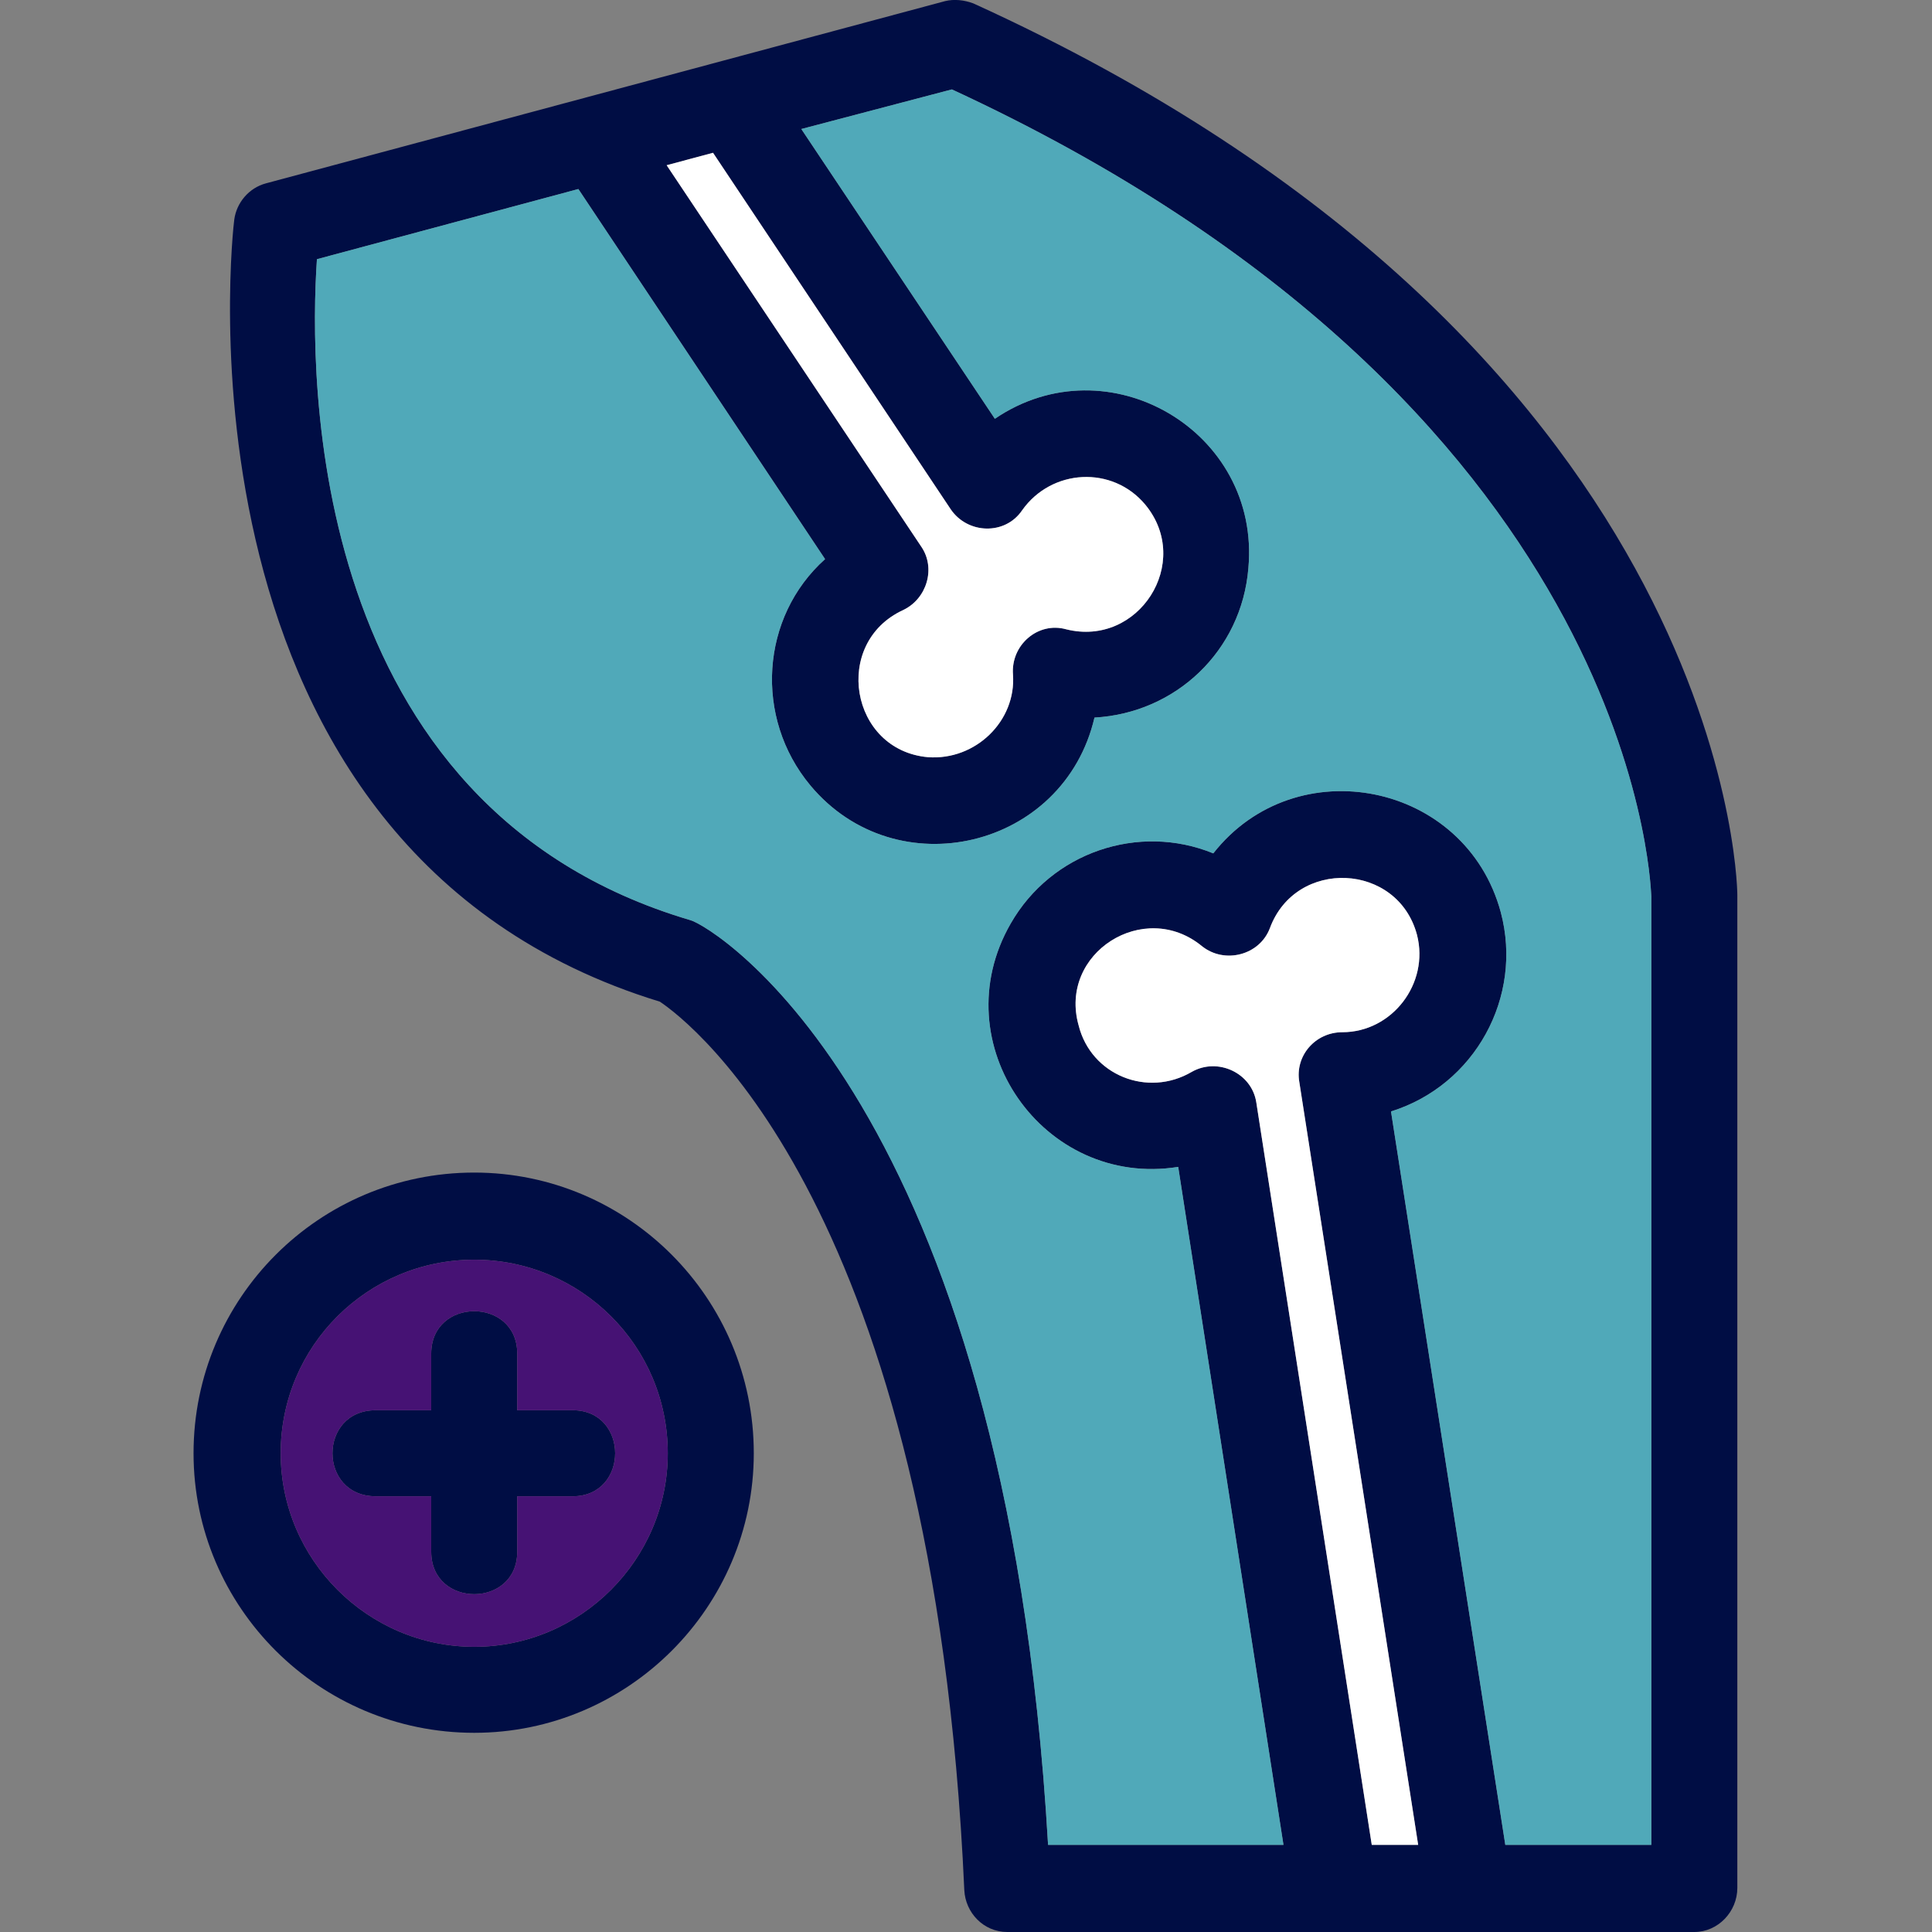 <svg width="50" height="50" viewBox="0 0 50 50" fill="none" xmlns="http://www.w3.org/2000/svg">
<rect x="0" y="0" width="50" height="50" fill="#808080" stroke="none"/>
<g clip-path="url(#clip0_126_7080)">
<path fill-rule="evenodd" clip-rule="evenodd" d="M14.821 38.723H13.386V40.158C13.386 41.623 11.16 41.623 11.16 40.158V38.723H9.725C8.231 38.723 8.231 36.497 9.725 36.497H11.16V35.032C11.16 33.568 13.386 33.568 13.386 35.032V36.497H14.821C16.286 36.497 16.286 38.723 14.821 38.723ZM43.849 50H26.069C25.454 50 24.985 49.502 24.956 48.916C24.165 31.254 17.868 26.45 17.077 25.923C4.159 21.968 6.034 5.858 6.063 5.682C6.122 5.243 6.444 4.862 6.883 4.745L24.458 0.029C24.692 -0.029 24.956 -3.38759e-05 25.19 0.088C44.493 8.875 44.962 22.583 44.962 23.169V48.858C44.962 49.473 44.464 50 43.849 50ZM27.124 47.745H33.216L30.492 30.199C27.006 30.756 24.37 27.006 26.157 23.901C27.212 22.056 29.467 21.295 31.4 22.085C33.538 19.361 37.932 20.24 38.84 23.609C39.426 25.805 38.166 28.09 35.999 28.764L38.957 47.745H42.736V23.199C42.706 22.701 42.238 10.457 24.634 2.314L20.738 3.339L25.747 10.838C28.676 8.846 32.63 11.16 32.308 14.704C32.132 16.842 30.433 18.453 28.325 18.571C27.534 21.968 23.199 22.994 20.973 20.328C19.508 18.571 19.684 15.964 21.353 14.47L14.968 4.892L8.202 6.708C7.996 9.725 7.938 20.885 17.868 23.814C18.424 23.96 26.011 28.471 27.124 47.745ZM35.501 47.745H36.702L33.626 28.002C33.509 27.329 34.036 26.713 34.739 26.713C36.028 26.713 36.995 25.454 36.672 24.195C36.175 22.32 33.538 22.203 32.865 24.019C32.601 24.722 31.693 24.956 31.107 24.487C29.613 23.257 27.387 24.663 27.915 26.538C28.237 27.827 29.701 28.412 30.844 27.739C31.517 27.358 32.396 27.768 32.513 28.529L35.501 47.745ZM18.453 3.954L17.253 4.276L23.843 14.148C24.224 14.704 23.989 15.495 23.374 15.788C21.529 16.637 21.998 19.42 24.019 19.596C25.249 19.684 26.303 18.658 26.216 17.457C26.157 16.696 26.86 16.081 27.592 16.286C29.467 16.755 30.873 14.558 29.643 13.064C28.793 12.039 27.212 12.127 26.45 13.21C26.011 13.855 25.044 13.825 24.605 13.181L18.453 3.954ZM12.273 44.845C8.26 44.845 5.009 41.593 5.009 37.61C5.009 33.597 8.26 30.346 12.273 30.346C16.257 30.346 19.508 33.597 19.508 37.61C19.508 41.593 16.257 44.845 12.273 44.845ZM12.273 32.601C9.52 32.601 7.264 34.827 7.264 37.61C7.264 40.363 9.52 42.619 12.273 42.619C15.026 42.619 17.282 40.363 17.282 37.61C17.282 34.827 15.026 32.601 12.273 32.601Z" fill="#000D44"/>
<path fill-rule="evenodd" clip-rule="evenodd" d="M23.374 15.788C21.529 16.637 21.998 19.42 24.019 19.596C25.249 19.684 26.303 18.658 26.216 17.457C26.157 16.696 26.86 16.081 27.592 16.286C29.467 16.755 30.873 14.558 29.643 13.064C28.793 12.039 27.212 12.127 26.45 13.21C26.011 13.855 25.044 13.825 24.605 13.181L18.453 3.954L17.253 4.276L23.843 14.148C24.224 14.704 23.989 15.495 23.374 15.788Z" fill="white"/>
<path fill-rule="evenodd" clip-rule="evenodd" d="M31.107 24.487C29.613 23.257 27.387 24.663 27.915 26.538C28.237 27.827 29.701 28.412 30.844 27.739C31.517 27.358 32.396 27.768 32.513 28.53L35.501 47.745H36.702L33.626 28.002C33.509 27.329 34.036 26.714 34.739 26.714C36.028 26.714 36.995 25.454 36.672 24.195C36.175 22.32 33.538 22.203 32.865 24.019C32.601 24.722 31.693 24.956 31.107 24.487Z" fill="white"/>
<path fill-rule="evenodd" clip-rule="evenodd" d="M26.157 23.901C27.212 22.056 29.467 21.295 31.4 22.085C33.538 19.361 37.932 20.24 38.84 23.609C39.426 25.805 38.166 28.09 35.999 28.764L38.957 47.745H42.736V23.199C42.706 22.701 42.238 10.457 24.634 2.314L20.738 3.339L25.747 10.838C28.676 8.846 32.63 11.16 32.308 14.704C32.132 16.842 30.433 18.453 28.325 18.571C27.534 21.968 23.199 22.994 20.973 20.328C19.508 18.571 19.684 15.964 21.353 14.47L14.968 4.892L8.202 6.708C7.997 9.725 7.938 20.885 17.868 23.814C18.424 23.96 26.011 28.471 27.124 47.745H33.216L30.492 30.199C27.006 30.756 24.37 27.006 26.157 23.901Z" fill="#50a9b9"/>
<path fill-rule="evenodd" clip-rule="evenodd" d="M17.282 37.61C17.282 34.827 15.026 32.601 12.273 32.601C9.52 32.601 7.264 34.827 7.264 37.61C7.264 40.363 9.52 42.619 12.273 42.619C15.026 42.619 17.282 40.363 17.282 37.61ZM14.821 36.497C16.286 36.497 16.286 38.723 14.821 38.723H13.386V40.158C13.386 41.623 11.16 41.623 11.16 40.158V38.723H9.725C8.231 38.723 8.231 36.497 9.725 36.497H11.16V35.032C11.16 33.568 13.386 33.568 13.386 35.032V36.497H14.821Z" fill="#461274"/>
</g>
<defs>
<clipPath id="clip0_126_7080">
<rect width="50" height="50" fill="white"/>
</clipPath>
</defs>
</svg>
